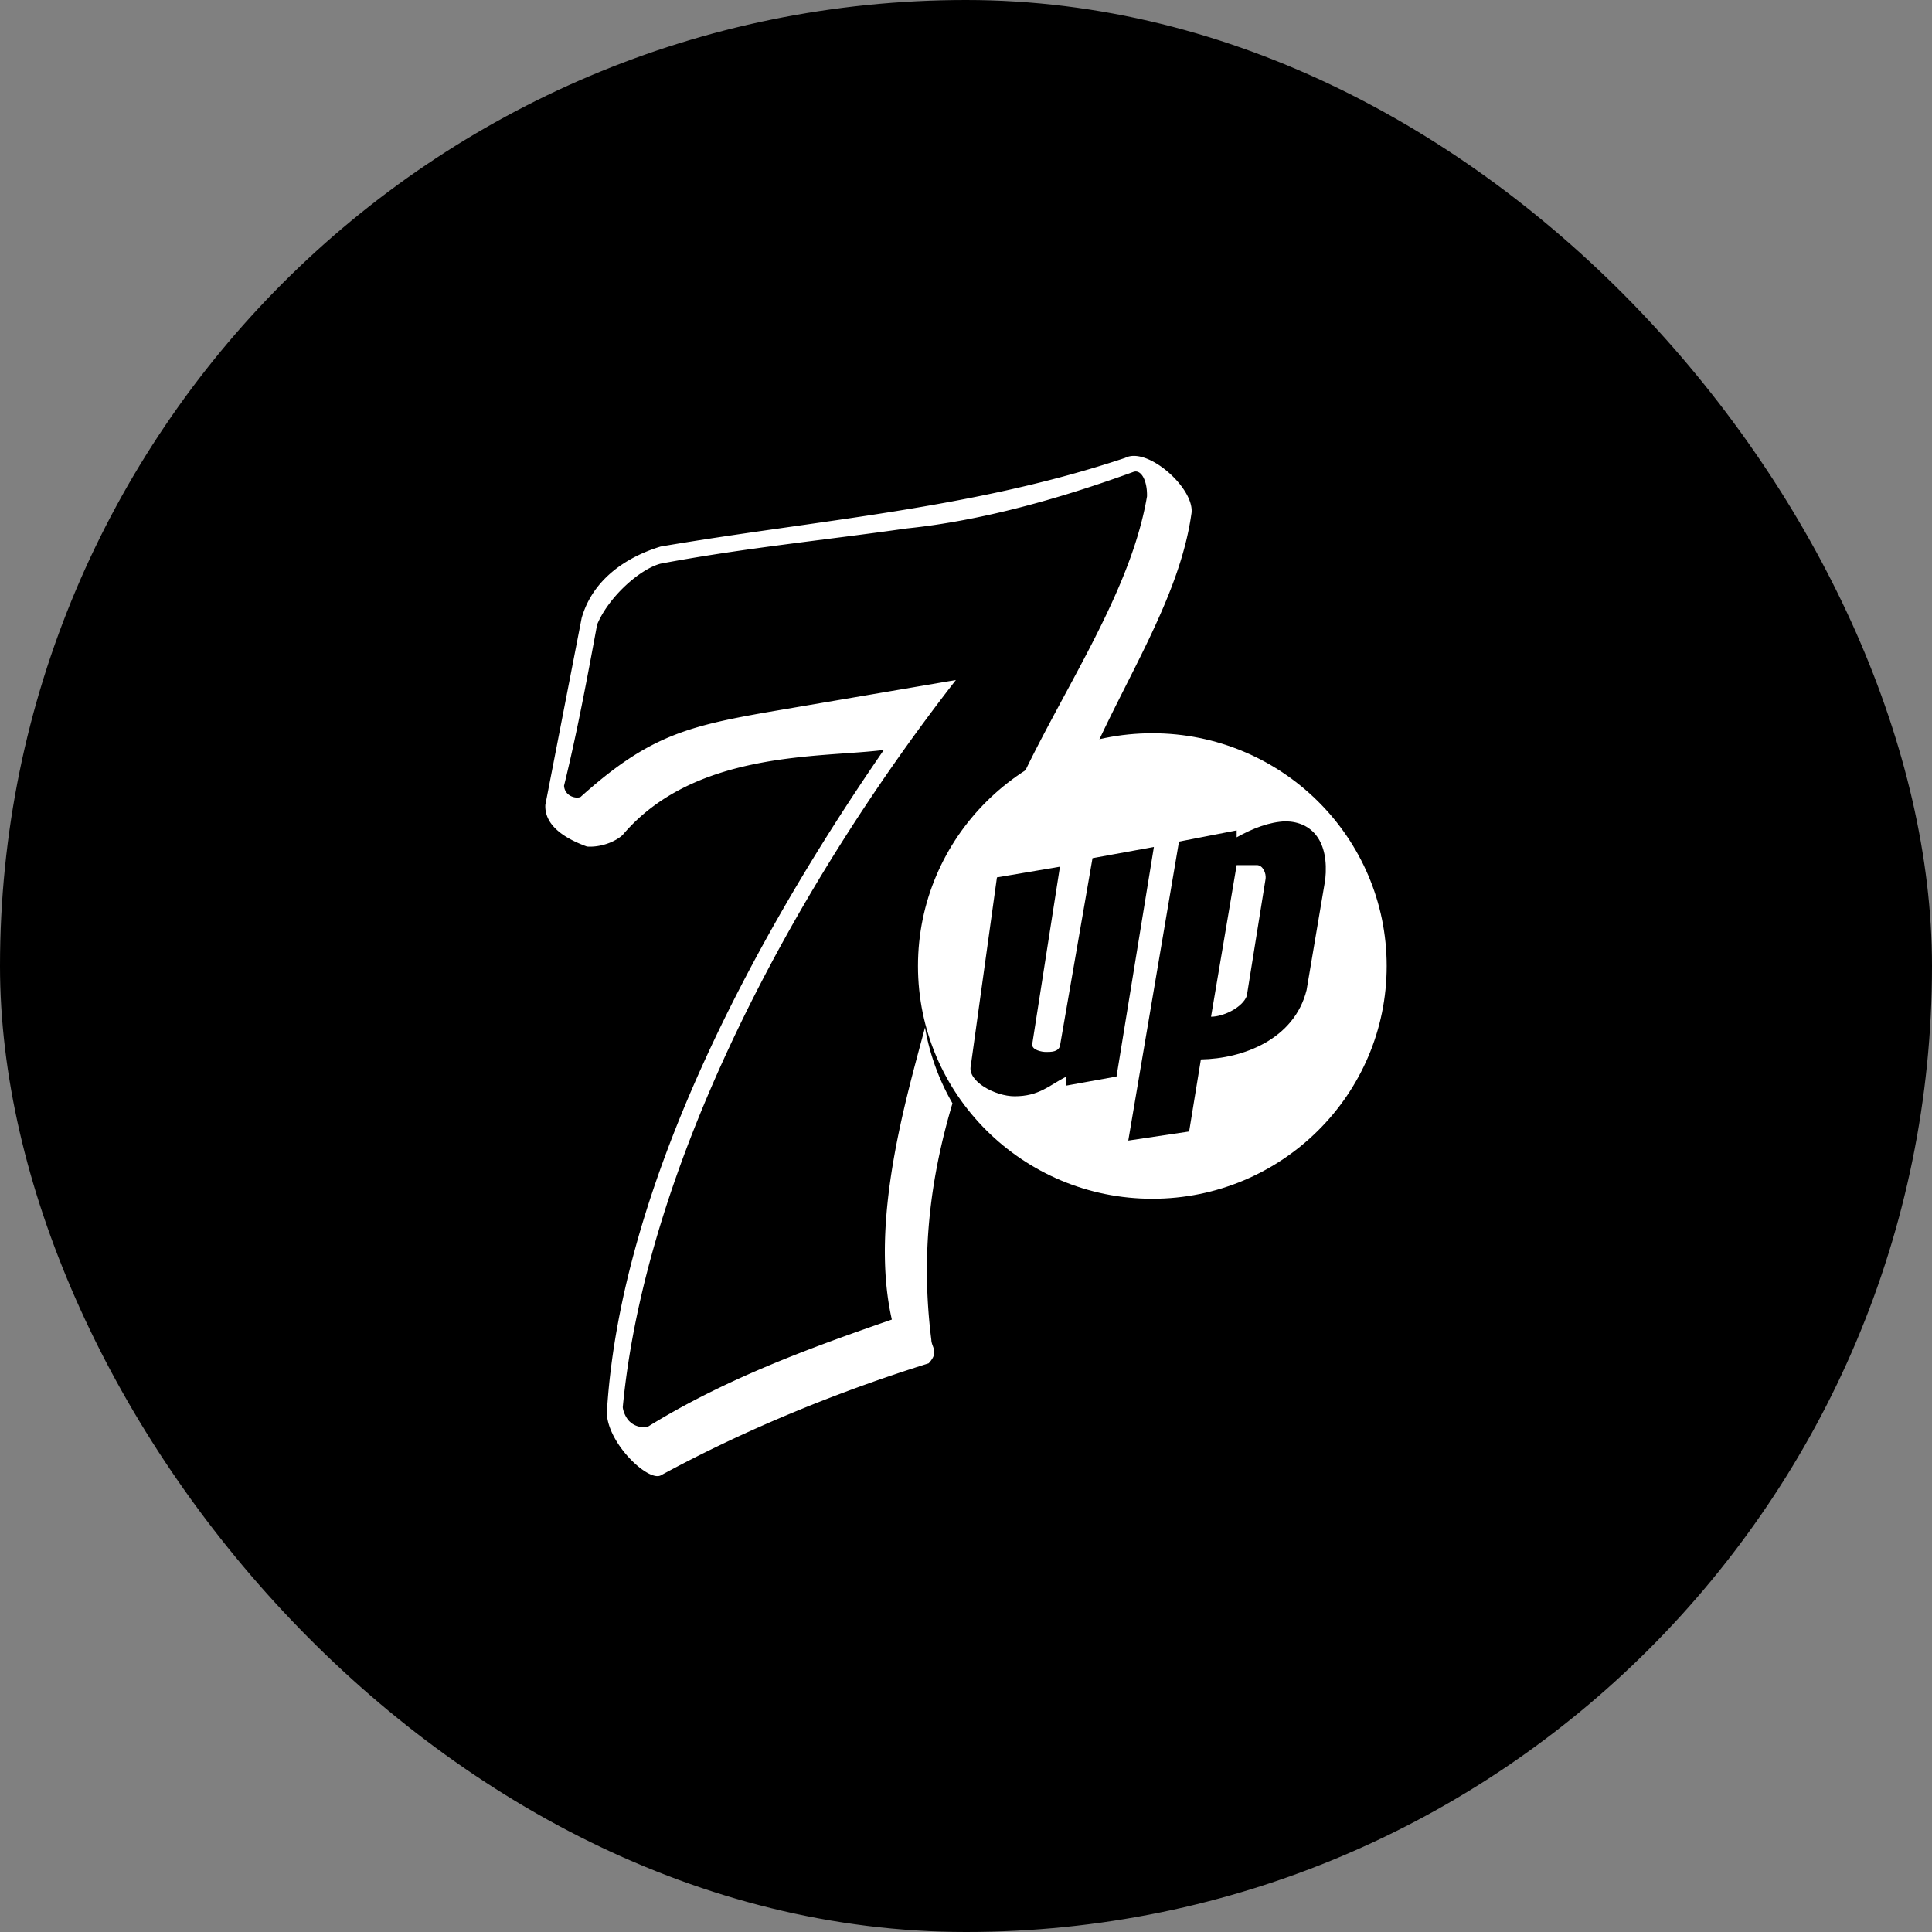 <svg xmlns="http://www.w3.org/2000/svg" width="120" height="120" fill="none" viewBox="0 0 120 120"><rect x="0" y="0" width="120" height="120" fill="#808080" stroke="none"/><rect width="120" height="120" fill="#000" rx="60"/><path fill="#fff" fill-rule="evenodd" d="m57.257 60.695-.001.026zM57.248 60.917v.029zM57.28 62.406l.006.07zM57.242 61.368l.002.192zM57.428 59.032l-.005.033zM57.252 61.889l.006.138zM57.341 59.654l-.002.02zM57.67 57.854l.005-.015zM57.457 58.864l.004-.024zM69.882 28.441c-9.528 3.184-19.12 3.847-28.848 5.505-2.034.619-4.2 1.968-4.907 4.443l-2.255 11.606c-.066 1.459 1.592 2.222 2.587 2.586.837.058 1.741-.281 2.215-.72 4.478-5.28 12.34-4.78 16.221-5.28-8.312 12.058-16.226 27.1-17.176 40.75-.354 1.968 2.475 4.731 3.316 4.311 5.37-2.918 11.14-5.239 16.646-6.963.668-.72.177-.975.166-1.463-.692-5.477-.01-10.238 1.313-14.688a14.3 14.3 0 0 1-1.706-4.709c-1.2 4.497-3.437 12.073-2.06 18.142-5.239 1.813-10.345 3.692-15.12 6.633-.393.127-.85-.012-1.127-.266-.238-.193-.443-.635-.465-.928 1.424-14.922 10.412-31.965 20.691-45.163l-11.672 1.99c-5.129.896-7.505 1.558-11.639 5.272-.287.133-.989-.049-1.028-.696.819-3.338 1.437-6.676 2.056-10.014.718-1.724 2.662-3.448 3.944-3.78 5.096-.962 10.192-1.46 15.288-2.188 4.664-.476 9.593-1.88 14.09-3.515.476-.155.853.552.831 1.525-1.102 6.482-5.909 12.932-8.572 19.257a14.6 14.6 0 0 1 4.902-2.575c2.212-5.185 5.67-10.305 6.42-15.556.314-1.54-2.713-4.259-4.111-3.515" clip-rule="evenodd"/><path fill="#fff" fill-rule="evenodd" d="M57.893 57.063q0-.003.002-.006zM57.955 56.87l.001-.003zM78.071 53.733h-1.26L75.22 63.15c.773 0 1.962-.58 2.221-1.293l1.16-7.228c.073-.415-.187-.896-.53-.896" clip-rule="evenodd"/><path fill="#fff" fill-rule="evenodd" d="M71.573 45.543c-8.04 0-14.556 6.473-14.556 14.457s6.516 14.457 14.556 14.457S86.13 67.984 86.13 60s-6.517-14.457-14.557-14.457m-5.34 21.884v-.564c-1.082.564-1.697 1.228-3.217 1.228-1.204 0-2.94-.93-2.719-1.89l1.625-11.705 3.913-.663-1.724 11.042c-.012.337.574.464.862.464.32 0 .746 0 .862-.365l2.023-11.672 3.813-.696-2.322 14.258zm14.922-5.935c-.763 3.062-3.946 4.267-6.566 4.31l-.73 4.477-3.78.564 3.15-18.57 3.582-.695v.43c1.017-.563 2.034-.96 3.05-.994 1.648.033 2.698 1.249 2.454 3.614z" clip-rule="evenodd"/></svg>